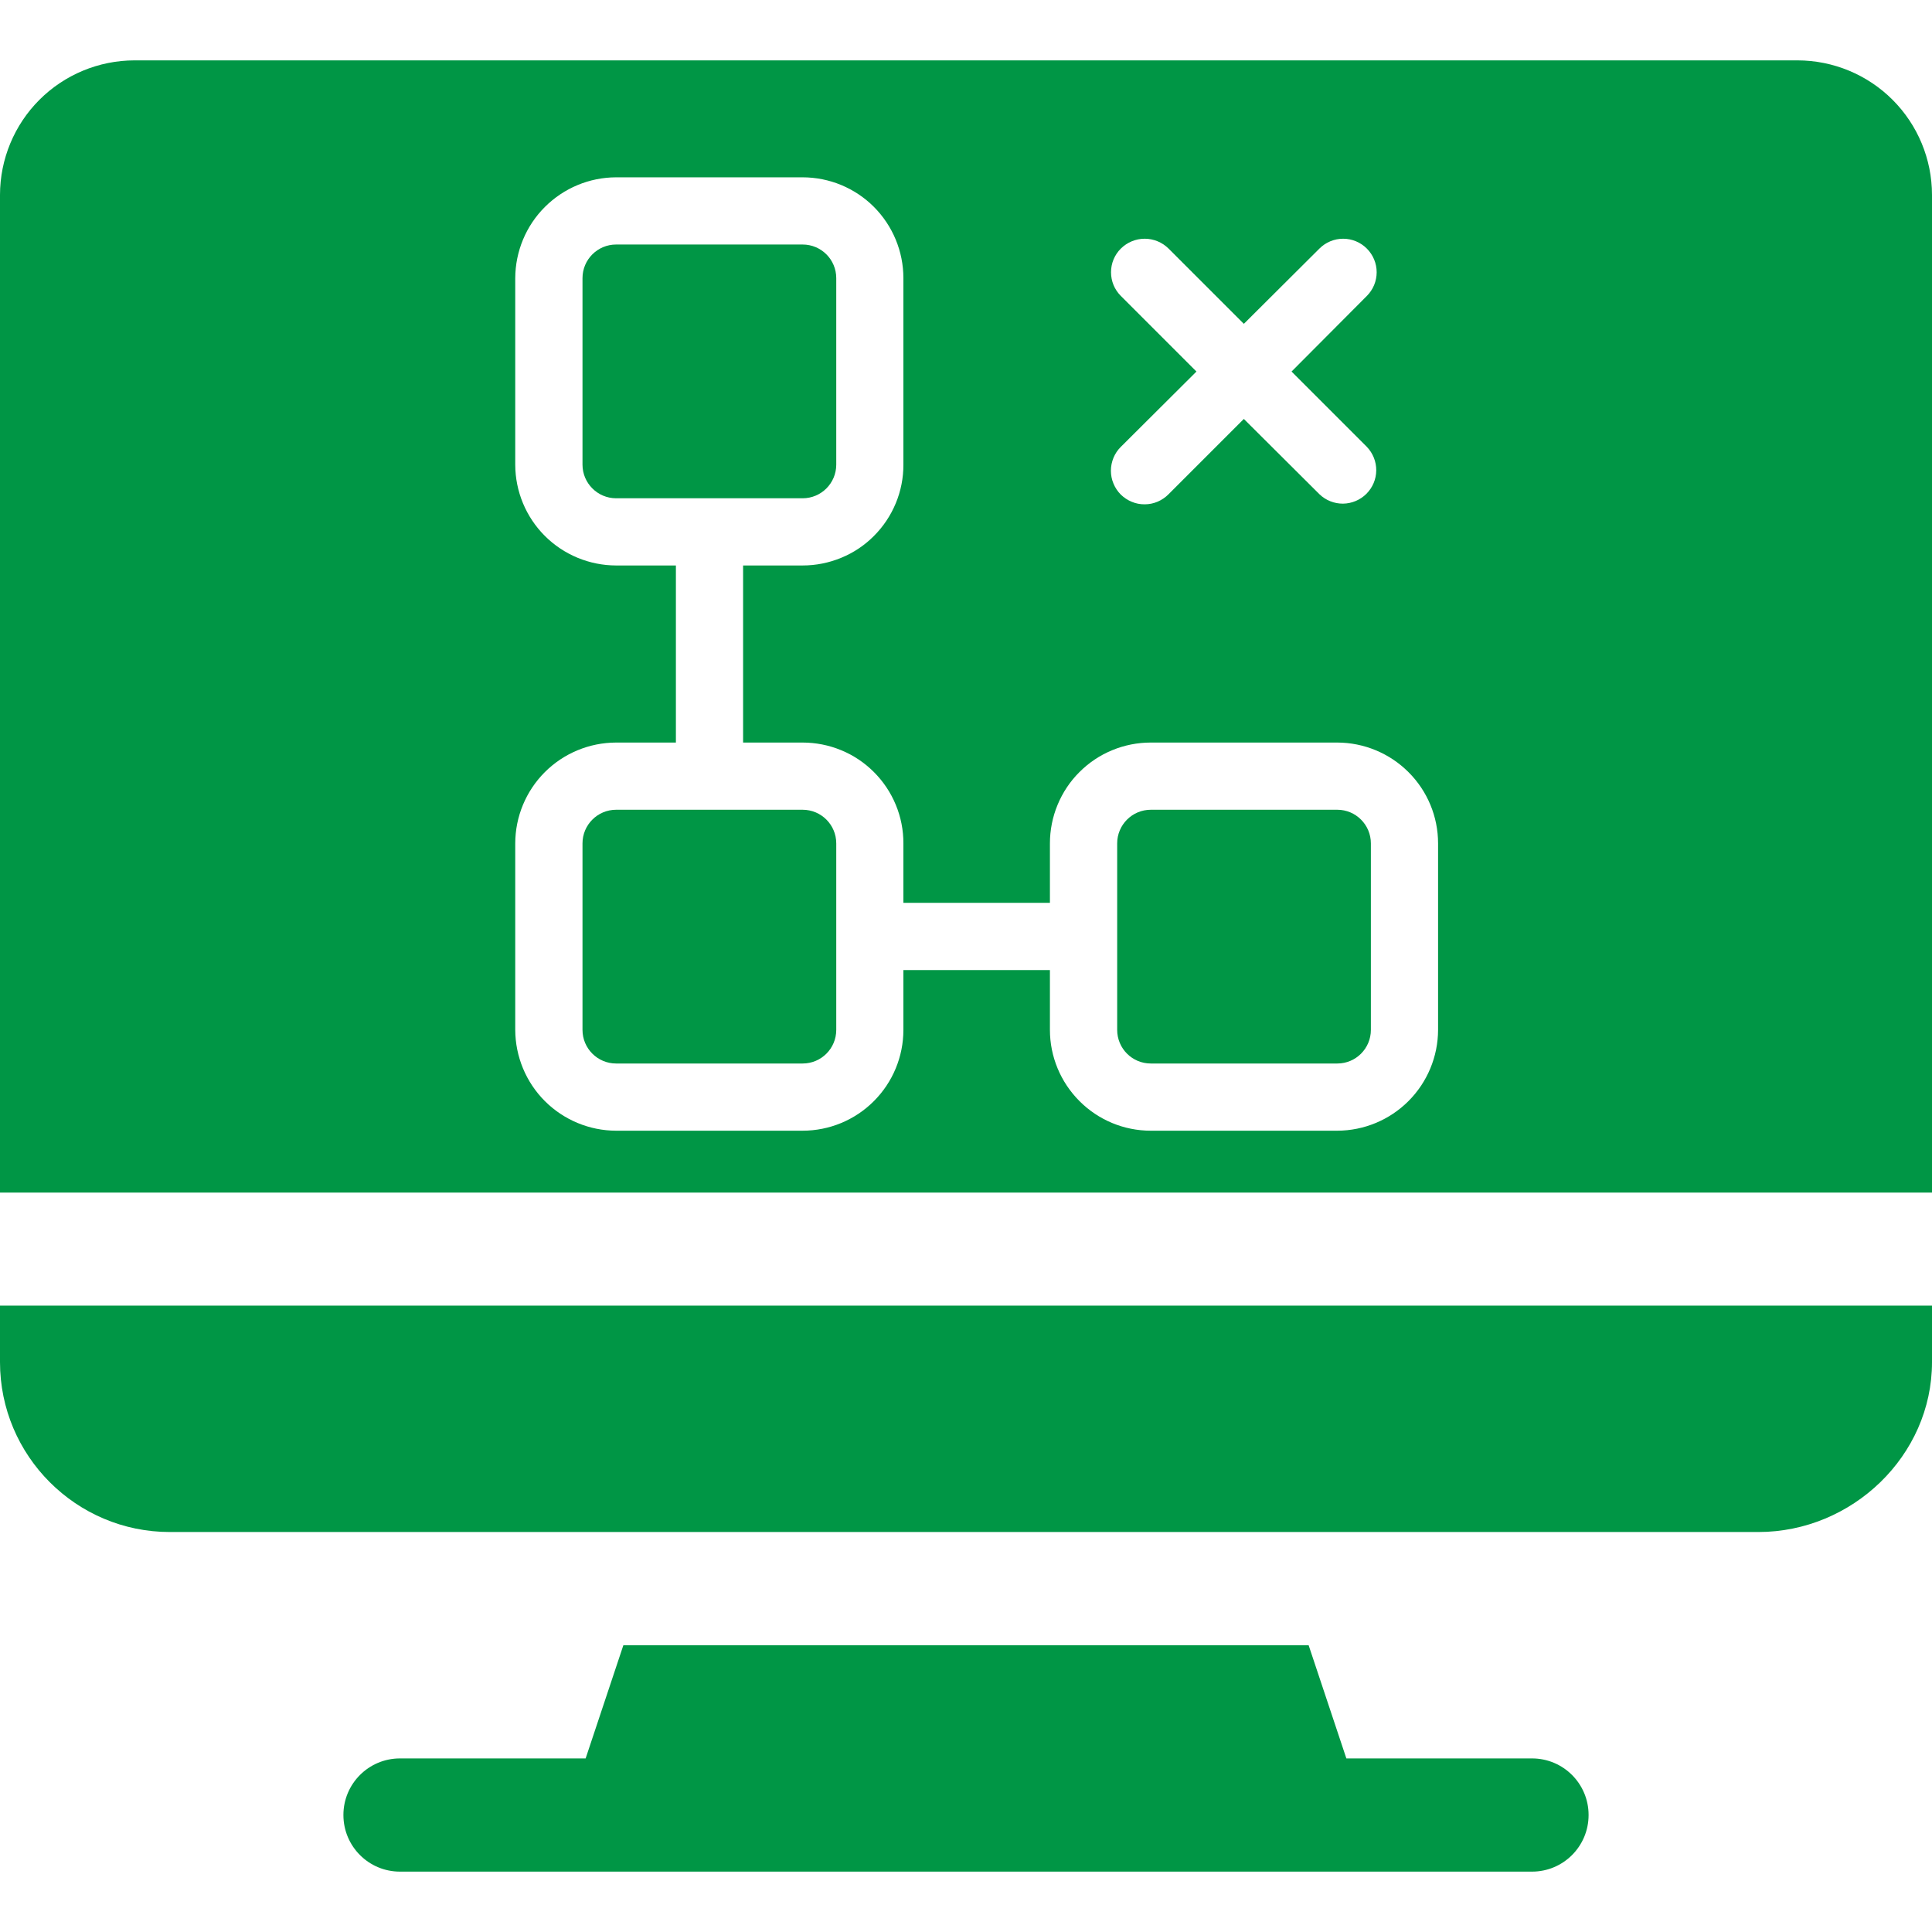 <?xml version="1.0" encoding="UTF-8"?>
<svg xmlns="http://www.w3.org/2000/svg" width="32" height="32" viewBox="0 0 32 32" fill="none">
  <g clip-path="url(#clip0_85_550)">
    <path d="M25.375 29.125H22.3L21.675 27.25H10.325L9.7 29.125H6.625C6.107 29.125 5.688 29.544 5.688 30.062C5.688 30.581 6.107 31 6.625 31H25.375C25.893 31 26.312 30.581 26.312 30.062C26.312 29.544 25.893 29.125 25.375 29.125Z" fill="#009645"></path>
    <path d="M0 22.562C0 24.113 1.262 25.375 2.812 25.375H29.125C30.676 25.375 32 24.113 32 22.562V21.625H0V22.562Z" fill="#009645"></path>
    <path d="M13.294 13.412H10.205C9.898 13.412 9.648 13.662 9.648 13.969V17.058C9.648 17.366 9.898 17.615 10.205 17.615H13.294C13.602 17.615 13.851 17.366 13.851 17.058V13.969C13.851 13.662 13.602 13.412 13.294 13.412Z" fill="#009645"></path>
    <path d="M13.294 4.05H10.205C9.898 4.05 9.648 4.299 9.648 4.607V7.696C9.648 8.003 9.898 8.253 10.205 8.253H13.294C13.602 8.253 13.851 8.003 13.851 7.696V4.607C13.851 4.299 13.602 4.05 13.294 4.05Z" fill="#009645"></path>
    <path d="M22.15 13.412H19.061C18.753 13.412 18.504 13.662 18.504 13.969V17.058C18.504 17.366 18.753 17.615 19.061 17.615H22.15C22.457 17.615 22.706 17.366 22.706 17.058V13.969C22.706 13.662 22.457 13.412 22.15 13.412Z" fill="#009645"></path>
    <path d="M32 19.753V3.226C31.999 2.636 31.764 2.07 31.347 1.653C30.93 1.236 30.364 1.001 29.774 1H2.226C1.636 1.001 1.07 1.236 0.653 1.653C0.236 2.07 0.001 2.636 0 3.226V19.753H32ZM23.819 17.058C23.818 17.501 23.641 17.925 23.328 18.238C23.016 18.55 22.592 18.727 22.149 18.728H19.06C18.617 18.728 18.193 18.552 17.88 18.238C17.567 17.925 17.39 17.501 17.39 17.058V16.067H14.963V17.058C14.963 17.501 14.787 17.925 14.474 18.238C14.161 18.552 13.736 18.728 13.293 18.728H10.204C9.762 18.727 9.338 18.55 9.025 18.238C8.712 17.925 8.536 17.501 8.534 17.058V13.969C8.535 13.526 8.711 13.102 9.024 12.789C9.337 12.476 9.762 12.3 10.204 12.299H11.195V9.366H10.204C9.762 9.365 9.337 9.189 9.024 8.876C8.711 8.563 8.535 8.139 8.534 7.696V4.607C8.536 4.164 8.712 3.74 9.025 3.428C9.338 3.115 9.762 2.938 10.204 2.937H13.293C13.736 2.937 14.161 3.113 14.474 3.426C14.787 3.74 14.963 4.164 14.963 4.607V7.696C14.964 7.915 14.921 8.133 14.837 8.335C14.753 8.538 14.63 8.722 14.475 8.877C14.32 9.033 14.136 9.156 13.933 9.239C13.73 9.323 13.513 9.366 13.293 9.366H12.308V12.299H13.293C13.513 12.299 13.73 12.342 13.933 12.426C14.136 12.509 14.32 12.633 14.475 12.788C14.63 12.943 14.753 13.127 14.837 13.33C14.921 13.532 14.964 13.75 14.963 13.969V14.954H17.39V13.969C17.39 13.75 17.433 13.532 17.517 13.33C17.601 13.127 17.723 12.943 17.879 12.788C18.034 12.633 18.218 12.509 18.421 12.426C18.623 12.342 18.841 12.299 19.06 12.299H22.149C22.592 12.3 23.016 12.476 23.329 12.789C23.643 13.102 23.819 13.526 23.819 13.969V17.058ZM22.639 7.401C22.74 7.506 22.796 7.646 22.795 7.791C22.794 7.937 22.735 8.076 22.632 8.179C22.529 8.282 22.39 8.34 22.245 8.342C22.099 8.343 21.959 8.287 21.854 8.186L20.602 6.939L19.355 8.186C19.304 8.238 19.242 8.28 19.175 8.309C19.107 8.338 19.034 8.353 18.961 8.353C18.887 8.354 18.814 8.34 18.747 8.312C18.678 8.284 18.617 8.243 18.564 8.192C18.512 8.14 18.471 8.078 18.443 8.01C18.414 7.942 18.4 7.87 18.4 7.796C18.4 7.723 18.415 7.65 18.443 7.582C18.471 7.514 18.512 7.453 18.565 7.401L19.817 6.154L18.565 4.902C18.513 4.85 18.472 4.789 18.444 4.722C18.416 4.654 18.402 4.582 18.402 4.509C18.402 4.437 18.416 4.364 18.444 4.297C18.472 4.23 18.513 4.168 18.565 4.117C18.67 4.013 18.812 3.954 18.96 3.954C19.108 3.954 19.25 4.013 19.355 4.117L20.602 5.364L21.854 4.117C21.958 4.013 22.099 3.954 22.247 3.954C22.394 3.954 22.535 4.013 22.639 4.117C22.743 4.221 22.802 4.362 22.802 4.509C22.802 4.657 22.743 4.798 22.639 4.902L21.392 6.154L22.639 7.401Z" fill="#009645"></path>
  </g>
  <defs>
    <clipPath id="clip0_85_550">
      <rect width="32" height="32" fill="white"></rect>
    </clipPath>
  </defs>
</svg>
